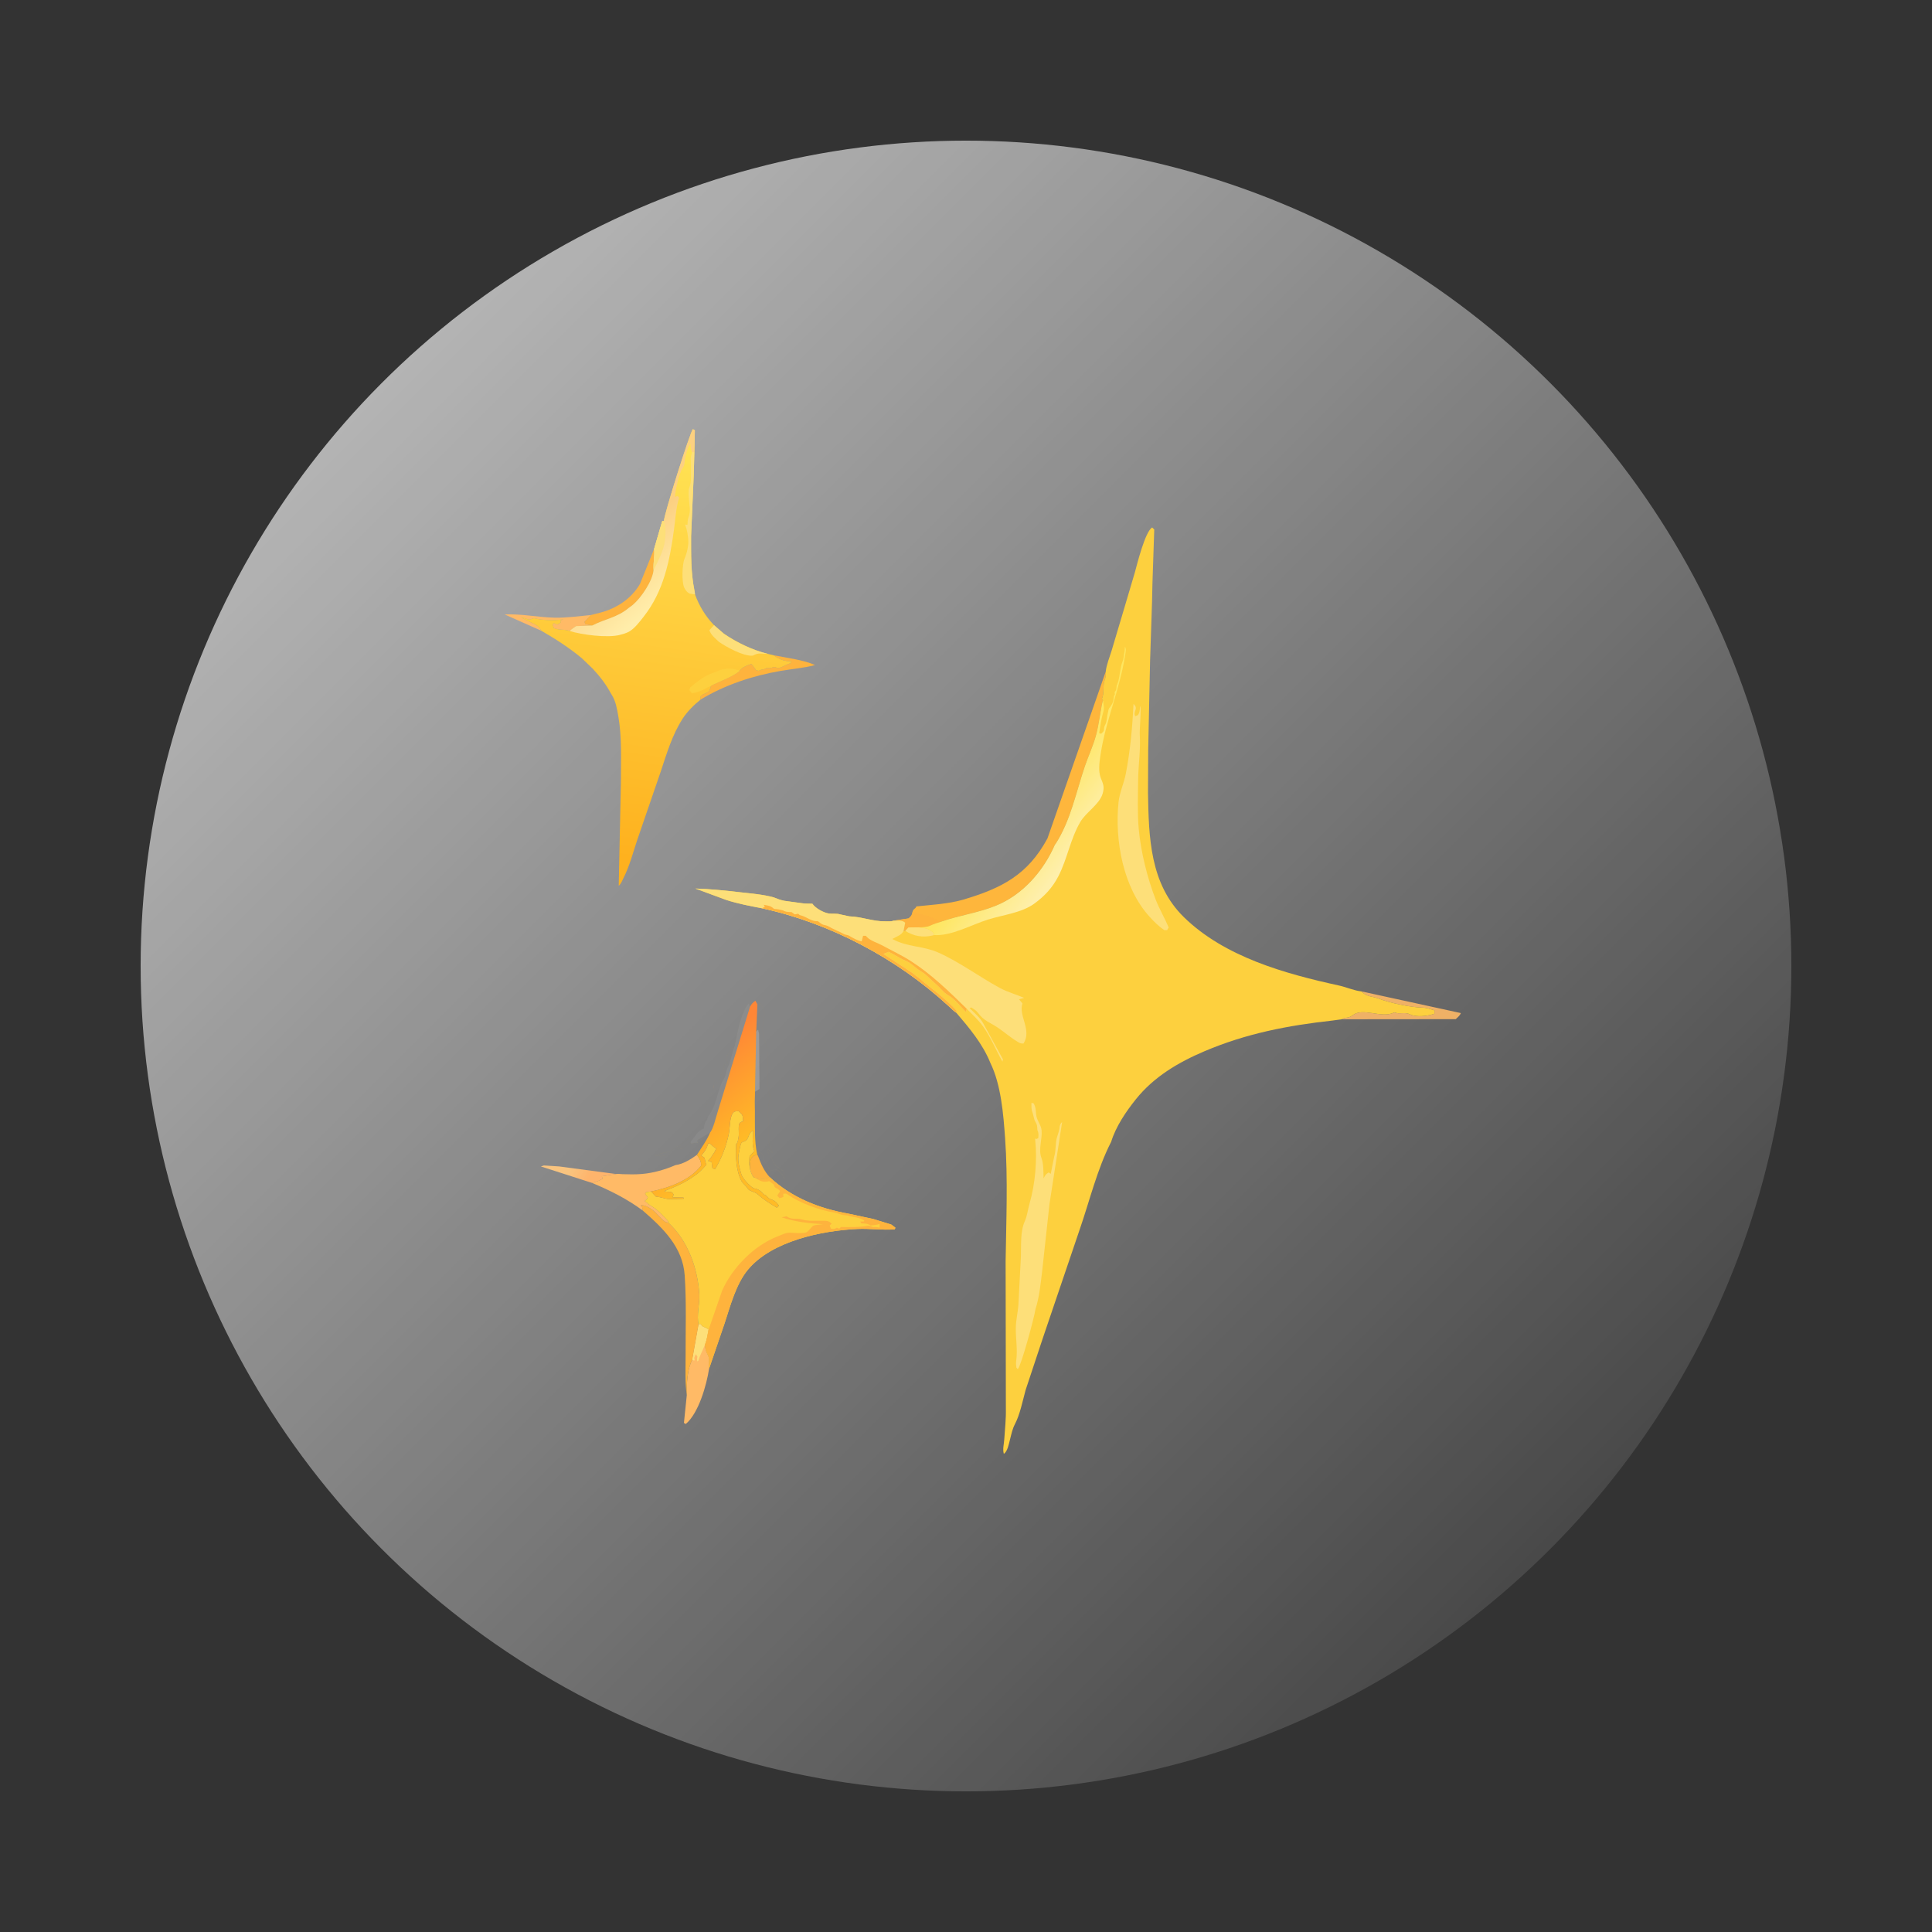 <svg xmlns="http://www.w3.org/2000/svg" xmlns:xlink="http://www.w3.org/1999/xlink" id="eIAcRD5N6Kf1" viewBox="0 0 350 350"><rect x="0" y="0" width="350" height="350" fill="#333333" stroke="none"/><style><![CDATA[#eIAcRD5N6Kf8_tr {animation: eIAcRD5N6Kf8_tr__tr 3000ms linear infinite normal forwards}@keyframes eIAcRD5N6Kf8_tr__tr { 0% {transform: translate(130.422px,214.855px) rotate(0deg)} 3.333% {transform: translate(130.422px,214.855px) rotate(0deg)} 46.667% {transform: translate(130.422px,214.855px) rotate(-19.918deg)} 100% {transform: translate(130.422px,214.855px) rotate(0deg)}} #eIAcRD5N6Kf8_ts {animation: eIAcRD5N6Kf8_ts__ts 3000ms linear infinite normal forwards}@keyframes eIAcRD5N6Kf8_ts__ts { 0% {transform: scale(1,1)} 63.333% {transform: scale(0.64,0.64)} 100% {transform: scale(1,1)}} #eIAcRD5N6Kf21_tr {animation: eIAcRD5N6Kf21_tr__tr 3000ms linear infinite normal forwards}@keyframes eIAcRD5N6Kf21_tr__tr { 0% {transform: translate(119.866px,114.327px) rotate(0deg)} 53.333% {transform: translate(119.866px,114.327px) rotate(47.755deg)} 100% {transform: translate(119.866px,114.327px) rotate(0deg)}} #eIAcRD5N6Kf21_ts {animation: eIAcRD5N6Kf21_ts__ts 3000ms linear infinite normal forwards}@keyframes eIAcRD5N6Kf21_ts__ts { 0% {transform: scale(1,1)} 33.333% {transform: scale(1.995,1.995)} 100% {transform: scale(1,1)}} #eIAcRD5N6Kf31_ts {animation: eIAcRD5N6Kf31_ts__ts 3000ms linear infinite normal forwards}@keyframes eIAcRD5N6Kf31_ts__ts { 0% {transform: translate(195.633px,174.688px) scale(1,1)} 3.333% {transform: translate(195.633px,174.688px) scale(1,1)} 46.667% {transform: translate(195.633px,174.688px) scale(0.289,0.289)} 93.333% {transform: translate(195.633px,174.688px) scale(1,1)} 100% {transform: translate(195.633px,174.688px) scale(1,1)}}]]></style><defs><linearGradient id="eIAcRD5N6Kf7-fill" x1="-144.048" y1="-144.048" x2="144.048" y2="144.048" spreadMethod="pad" gradientUnits="userSpaceOnUse" gradientTransform="translate(0 0)"><stop id="eIAcRD5N6Kf7-fill-0" offset="0%" stop-color="rgba(255,255,255,0.74)"></stop><stop id="eIAcRD5N6Kf7-fill-1" offset="100%" stop-color="rgba(255,255,255,0)"></stop></linearGradient><linearGradient id="eIAcRD5N6Kf9-fill" x1="101.028" y1="206.223" x2="104.167" y2="207.88" spreadMethod="pad" gradientUnits="userSpaceOnUse" gradientTransform="translate(0 0)"><stop id="eIAcRD5N6Kf9-fill-0" offset="0%" stop-color="rgba(255,199,126,0.95)"></stop><stop id="eIAcRD5N6Kf9-fill-1" offset="100%" stop-color="rgba(255,180,107,0.99)"></stop></linearGradient><linearGradient id="eIAcRD5N6Kf18-fill" x1="136.136" y1="198.1" x2="125.703" y2="185.019" spreadMethod="pad" gradientUnits="userSpaceOnUse" gradientTransform="translate(0 0)"><stop id="eIAcRD5N6Kf18-fill-0" offset="0%" stop-color="#ffbb26"></stop><stop id="eIAcRD5N6Kf18-fill-1" offset="100%" stop-color="#ff8636"></stop></linearGradient><linearGradient id="eIAcRD5N6Kf25-fill" x1="110.771" y1="150.003" x2="121.166" y2="74.816" spreadMethod="pad" gradientUnits="userSpaceOnUse" gradientTransform="translate(0 0)"><stop id="eIAcRD5N6Kf25-fill-0" offset="0%" stop-color="#feb11e"></stop><stop id="eIAcRD5N6Kf25-fill-1" offset="100%" stop-color="#ffe354"></stop></linearGradient><linearGradient id="eIAcRD5N6Kf29-fill" x1="108.843" y1="94.203" x2="116.795" y2="103.445" spreadMethod="pad" gradientUnits="userSpaceOnUse" gradientTransform="translate(0 0)"><stop id="eIAcRD5N6Kf29-fill-0" offset="0%" stop-color="#fcd081"></stop><stop id="eIAcRD5N6Kf29-fill-1" offset="100%" stop-color="#ffedaa"></stop></linearGradient><linearGradient id="eIAcRD5N6Kf39-fill" x1="180.63" y1="144.311" x2="190.058" y2="151.635" spreadMethod="pad" gradientUnits="userSpaceOnUse" gradientTransform="translate(0 0)"><stop id="eIAcRD5N6Kf39-fill-0" offset="0%" stop-color="#fee660"></stop><stop id="eIAcRD5N6Kf39-fill-1" offset="100%" stop-color="#feefac"></stop></linearGradient></defs><g clip-path="url(#eIAcRD5N6Kf42)"><g style="isolation:isolate"><g><g transform="translate(-.322 4.778)"><g><ellipse rx="144.048" ry="144.048" transform="matrix(1.038 0 0 1.038 175.322 170.222)" fill="url(#eIAcRD5N6Kf7-fill)"></ellipse><g id="eIAcRD5N6Kf8_tr" transform="translate(130.422,214.855) rotate(0)"><g id="eIAcRD5N6Kf8_ts" transform="scale(1,1)"><g transform="translate(-130.422,-214.855)"><path d="M96.048,205.731l2.795.177l10.3,1.376-2.581.404.105.452c-.527.319-.875.457-1.463.603L104.764,208.888l-9.253-2.975.537-.182Z" transform="translate(2.801 0.626)" fill="url(#eIAcRD5N6Kf9-fill)"></path><path d="M124.072,234.479l.396-.008c.214.309.195.37.559.515.312.124.578.276.863.451-.186.88-.307,1.963-.674,2.776.097.683.159,1.171.507,1.774.461.797.152,1.699.25,2.579-.446,2.945-1.899,8.065-4.218,9.999l-.333-.19.517-5.037c-.04-1.937.054-4.636.973-6.373l1.16-6.486Z" transform="translate(2.801 0.626)" fill="#ffba66"></path><path d="M124.072,234.479l.396-.008c.214.309.195.37.559.515.312.124.578.276.863.451-.186.88-.307,1.963-.674,2.776-.345.969-.933,1.933-1.189,2.912l-.215.086c-.003-.299-.031-.551.063-.838l-.294-.453c-.235.501-.368.582-.204,1.128-.36-.005-.209.038-.465-.083l1.16-6.486Z" transform="translate(2.801 0.626)" fill="#fddf79"></path><path d="M133.349,206.197l.048-.054c.013-.511-.026-1.183.211-1.646.268-.522.575-.557,1.088-.753l.157.291c.531,1.418,1.072,2.696,2.117,3.821-1.039.513-1.738.311-2.815.059l-.134-.065c-.377-.515-.503-1.043-.672-1.653Z" transform="translate(2.801 0.626)" fill="#feb33d"></path><path d="M113.969,213.899l-.026-.145c-.068-.356-.101-.603-.357-.88c1.007.123,1.637.499,2.415,1.125.659.529,1.817,2.196,2.568,2.063c3.55,3.243,5.368,8.303,5.638,13.064.09,1.576-.52,3.85-.135,5.353l-1.16,6.486c-.919,1.737-1.013,4.436-.973,6.373-.339-2.287-.21-4.698-.215-7.007-.011-4.896.163-9.767-.161-14.659-.343-5.159-3.932-8.575-7.594-11.773Z" transform="translate(2.801 0.626)" fill="#feb33d"></path><path d="M119.895,205.666c1.408-.19,2.742-1.048,3.88-1.85.471.736.755,1.038.767,1.934-2.065,2.702-5.834,4.033-9.071,4.692l-.846.105-.248.328.5.625c-.157.391-.243.408-.558.664.447.4.851.747,1.376,1.044c1.034.587,1.957,1.698,2.805,2.535l.069.319c-.751.133-1.909-1.534-2.568-2.063-.778-.626-1.408-1.002-2.415-1.125.256.277.289.524.357.88l.026.145c-2.891-2.131-5.9-3.638-9.205-5.011l.44-.145c.588-.146.936-.284,1.463-.603l-.105-.452l2.581-.404c.209-.083.863.018,1.103.025c1.186.037,2.385.064,3.568-.035c2.06-.172,4.189-.791,6.081-1.608Z" transform="translate(2.801 0.626)" fill="#ffba66"></path><path d="M133.406,176.947c.283-.484.496-.737.961-1.054l.362.647.494-.204c.506.659.901,1.513.764,2.358-.225,1.379-.531,2.023-.156,3.44.067.253.058.485.044.743l.116.158c.162.245.173.402.259.672l.09.229c.625,1.845-.141,8.294.751,9.31l-.105.497c-.494,1.607-.268,3.624-.262,5.301c0,.822-.16,2.038.179,2.784l-.039.19c.249.454.555.887.574,1.418-.257-.234-.469-.553-.822-.554l-.131.234c.418.615.808,1.17,1.077,1.868.314.819,1.195,1.315,1.913,1.767.107.505.297.942.136,1.439-.237-.659-.579-1.267-1.233-1.595-.47-.236-.869.001-1.346.135-.091-.31-.159-.482-.356-.745l-.177-.234c-.336-.585-.624-1.076-.627-1.751-.278-.372-.301-.476-.738-.612l-.281.647-.157-.291c-.513.196-.82.231-1.088.753-.237.463-.198,1.135-.211,1.646l-.048.054c.169.61.295,1.138.672,1.653l.134.065c1.077.252,1.776.454,2.815-.059c3.966,3.696,8.95,5.671,14.247,6.604l4.515.972l3.242,1L159.73,217l-.105.296c-2.262.188-4.524-.166-6.788-.06-6.435.301-15.519,2.178-19.83,7.388-2.149,2.596-3.161,6.479-4.195,9.632L125.973,242.566c-.098-.88.211-1.782-.25-2.579-.348-.603-.41-1.091-.507-1.774.367-.813.488-1.896.674-2.776-.285-.175-.551-.327-.863-.451-.364-.145-.345-.206-.559-.515l-.396.008c-.385-1.503.225-3.777.135-5.353-.27-4.761-2.088-9.821-5.638-13.064l-.069-.319c-.848-.837-1.771-1.948-2.805-2.535-.525-.297-.929-.644-1.376-1.044.315-.256.401-.273.558-.664l-.5-.625.248-.328.846-.105c3.237-.659,7.006-1.99,9.071-4.692-.012-.896-.296-1.198-.767-1.934.876-1.398,1.746-2.521,2.398-4.072L123.877,201.125l-.002.507-.281-.002c-.307.002-.551.059-.844.152l-.143-.294c-.324.286-1.209,1.207-1.621,1.207-1.689.002-2.432,1.781-4.459,1.259l-.284-.067c.883-.445,1.834-.371,2.632-.729.884-.398.808-.841,2-1.028l.5-.535.38-.294c1.498-1.381,2.176-3.569,3.099-5.301c1.02-1.916,2.021-3.423,2.053-5.69l.704.57c.023-.358.145-.78.406-1.044L128.125,189.75l.002-.5c.403-.414.428-.765.476-1.316l.024-.309.673-.5-.173-1.125.333-.5c.287-.724.606-1.001,1.184-1.504.522-2.555.971-5.463,2.478-7.621l.284.572Zm0,0l-.284-.572c-1.507,2.158-1.956,5.066-2.478,7.621-.578.503-.897.78-1.184,1.504l-.333.5.173,1.125-.673.5-.024.309c-.048.551-.073.902-.476,1.316l-.002.5-.108.086c-.261.264-.383.686-.406,1.044l-.704-.57C126.875,192.577,125.874,194.084,124.854,196c-.923,1.732-1.601,3.92-3.099,5.301l-.38.294-.5.535c-1.192.187-1.116.63-2,1.028-.798.358-1.749.284-2.632.729l.284.067c2.027.522,2.77-1.257,4.459-1.259.412,0,1.297-.921,1.621-1.207l.143.294c.293-.093.537-.15.844-.152l.281.002.002-.507l2.296-1.381c-.652,1.551-1.522,2.674-2.398,4.072.471.736.755,1.038.767,1.934-2.065,2.702-5.834,4.033-9.071,4.692l.866.933c.882.042,1.758.453,2.598.453l2.44-.069-.04-.219L119.375,211.5l.18-.496c-.371-.816-.934-.306-1.683-.629c1.755-.685,3.429-1.37,4.993-2.449l.385-.27c.934-.581,1.527-1.261,2.252-2.083-.199-.408-.267-.79-.343-1.232l-.597-.403c.565-.643.942-1.2,1.21-2.021l.06-.191.402.097c.243.264.445.467.756.651L127.25,202.625c-.108.284-.198.558-.367.813L126.75,203.625c-.273.44-.482.769-.844,1.149l-.114.118.646.232.144,1.124.491.148c1.191-2.006,2.048-4.187,2.493-6.492.197-1.016.123-2.943.764-3.72.265-.322.594-.259.99-.308.813.754.762.745.807,1.861-.358.114-.229.047-.539.246-.434.28-.117,1.996-.267,2.612-.123.506-.07.907-.444,1.28-.097,2.133-.051,4.674.94,6.623.28.552.879.932,1.227,1.491.245.394,1.255.531,1.663.897c1.081.968,2.287,1.753,3.543,2.487L138.623,213c-.383-.514-.634-.837-1.249-1.062-.374-.138-.51-.179-.784-.469l-.278-.281c-.336-.21-.361-.092-.646-.443-.307-.38-.738-.676-1.219-.789l-.357-.091c-.681-.286-2.06-1.803-2.265-2.532-.434-1.545-.771-2.484-.405-4.117.076-.34.24-1.351.421-1.582.146-.186.662-.268.85-.443.606-.567.325-1.233,1.247-1.817.001,1.161-.256,2.733.25,3.75l-.876.938c-.058.667-.063,1.272.013,1.938l.024.197.048-.054c.013-.511-.026-1.183.211-1.646.268-.522.575-.557,1.088-.753l.157.291.281-.647c.437.136.46.24.738.612.003.675.291,1.166.627,1.751l.177.234c.197.263.265.435.356.745.477-.134.876-.371,1.346-.135.654.328.996.936,1.233,1.595.161-.497-.029-.934-.136-1.439-.718-.452-1.599-.948-1.913-1.767-.269-.698-.659-1.253-1.077-1.868l.131-.234c.353.001.565.32.822.554-.019-.531-.325-.964-.574-1.418l.039-.19c-.339-.746-.179-1.962-.179-2.784-.006-1.677-.232-3.694.262-5.301l.105-.497c-.892-1.016-.126-7.465-.751-9.31l-.09-.229c-.086-.27-.097-.427-.259-.672l-.116-.158c.014-.258.023-.49-.044-.743-.375-1.417-.069-2.061.156-3.44.137-.845-.258-1.699-.764-2.358l-.494.204-.362-.647c-.465.317-.678.57-.961,1.054Z" transform="translate(2.801 0.626)" fill="#fdd03e"></path><path d="M134.155,207.915c1.077.252,1.776.454,2.815-.059c3.966,3.696,8.95,5.671,14.247,6.604l-.144.323c-.402-.029-.814-.04-1.2-.165-.38-.123-.73-.274-1.129-.339-2.869-.466-6.221-1.695-8.643-3.352-.26-.177-.387-.094-.692-.066l.026.58-.69.231-.432-.501.535-.767c-.222-.339-.454-.445-.806-.616-.245-.12-.261-.376-.359-.623l-.807-.603c-1.195.342-1.724-.095-2.721-.647Z" transform="translate(2.801 0.626)" fill="#feb63c"></path><path d="M151.217,214.46l4.515.972l3.242,1L159.73,217l-.105.296c-2.262.188-4.524-.166-6.788-.06-6.435.301-15.519,2.178-19.83,7.388-2.149,2.596-3.161,6.479-4.195,9.632L125.973,242.566c-.098-.88.211-1.782-.25-2.579-.348-.603-.41-1.091-.507-1.774.367-.813.488-1.896.674-2.776l.019-.003l2.431-7.022c1.838-4.155,5.775-8.187,10.074-9.842.707-.272,1.482-.687,2.253-.659.671.024,2.325.175,2.903-.058.466-.189.875-.958,1.315-1.219.265-.158,1.323-.189,1.701-.259-2.568-.17-5.007-.427-7.459-1.25L140,214.939c1.107.741,1.679.245,2.75.561c1.24.366,2.336.228,3.625.25.8.014,1.222-.072,1.807.523l-.351.342.231.573c.525.047.61.114,1.063-.188l.437.188.313-.311c1.169.036,3.345.05,4.443-.159.398-.075.559-.12.954.026.213.078.334.146.568.146.287,0,.441-.012.738.048L156.875,217l.001-.688c-.512.21-1.075.235-1.621.3-.503-.341-.883-.352-1.485-.385l-.231-.011-.164-.339h.625l.125-.127c-.822-.642-1.886-.612-2.868-.91l-.184-.057.144-.323Z" transform="translate(2.801 0.626)" fill="#feb33d"></path><path d="M133.406,176.947c.283-.484.496-.737.961-1.054l.362.647.494-.204c.506.659.901,1.513.764,2.358-.225,1.379-.531,2.023-.156,3.44.067.253.058.485.044.743l.116.158c.162.245.173.402.259.672l.09.229c.625,1.845-.141,8.294.751,9.31l-.105.497c-.494,1.607-.268,3.624-.262,5.301c0,.822-.16,2.038.179,2.784l-.039.19c.249.454.555.887.574,1.418-.257-.234-.469-.553-.822-.554l-.131.234c.418.615.808,1.17,1.077,1.868.314.819,1.195,1.315,1.913,1.767.107.505.297.942.136,1.439-.237-.659-.579-1.267-1.233-1.595-.47-.236-.869.001-1.346.135-.091-.31-.159-.482-.356-.745l-.177-.234c-.336-.585-.624-1.076-.627-1.751-.278-.372-.301-.476-.738-.612l-.281.647-.157-.291c-.513.196-.82.231-1.088.753-.237.463-.198,1.135-.211,1.646l-.048.054L133.325,206c-.076-.666-.071-1.271-.013-1.938l.876-.938c-.506-1.017-.249-2.589-.25-3.75-.922.584-.641,1.25-1.247,1.817-.188.175-.704.257-.85.443-.181.231-.345,1.242-.421,1.582-.366,1.633-.029,2.572.405,4.117.205.729,1.584,2.246,2.265,2.532l.357.091c.481.113.912.409,1.219.789.285.351.31.233.646.443l.278.281c.274.29.41.331.784.469.615.225.866.548,1.249,1.062l-.373.373c-1.256-.734-2.462-1.519-3.543-2.487-.408-.366-1.418-.503-1.663-.897-.348-.559-.947-.939-1.227-1.491-.991-1.949-1.037-4.49-.94-6.623.374-.373.321-.774.444-1.28.15-.616-.167-2.332.267-2.612.31-.199.181-.132.539-.246-.045-1.116.006-1.107-.807-1.861-.396.049-.725-.014-.99.308-.641.777-.567,2.704-.764,3.72-.445,2.305-1.302,4.486-2.493,6.492l-.491-.148-.144-1.124-.646-.232.114-.118c.362-.38.571-.709.844-1.149l.133-.187c.169-.255.259-.529.367-.813l-.26-.151c-.311-.184-.513-.387-.756-.651l-.402-.097-.06.191c-.268.821-.645,1.378-1.21,2.021l.597.403c.076.442.144.824.343,1.232-.725.822-1.318,1.502-2.252,2.083l-.385.27c-1.564,1.079-3.238,1.764-4.993,2.449.749.323,1.312-.187,1.683.629l-.18.496l1.96.04.04.219-2.44.069c-.84,0-1.716-.411-2.598-.453l-.866-.933c3.237-.659,7.006-1.99,9.071-4.692-.012-.896-.296-1.198-.767-1.934.876-1.398,1.746-2.521,2.398-4.072L123.877,201.125l-.002.507-.281-.002c-.307.002-.551.059-.844.152l-.143-.294c-.324.286-1.209,1.207-1.621,1.207-1.689.002-2.432,1.781-4.459,1.259l-.284-.067c.883-.445,1.834-.371,2.632-.729.884-.398.808-.841,2-1.028l.5-.535.38-.294c1.498-1.381,2.176-3.569,3.099-5.301c1.02-1.916,2.021-3.423,2.053-5.69l.704.57c.023-.358.145-.78.406-1.044L128.125,189.75l.002-.5c.403-.414.428-.765.476-1.316l.024-.309.673-.5-.173-1.125.333-.5c.287-.724.606-1.001,1.184-1.504.522-2.555.971-5.463,2.478-7.621l.284.572Zm1.323-.407l-.212,4.956-.214,10.87-.05,1.818.026,1.722c.028,2.552-.139,5.347.417,7.838l.157.291.281-.647c.437.136.46.24.738.612.003.675.291,1.166.627,1.751l.177.234c.197.263.265.435.356.745.477-.134.876-.371,1.346-.135.654.328.996.936,1.233,1.595.161-.497-.029-.934-.136-1.439-.718-.452-1.599-.948-1.913-1.767-.269-.698-.659-1.253-1.077-1.868l.131-.234c.353.001.565.32.822.554-.019-.531-.325-.964-.574-1.418l.039-.19c-.339-.746-.179-1.962-.179-2.784-.006-1.677-.232-3.694.262-5.301l.105-.497c-.892-1.016-.126-7.465-.751-9.31l-.09-.229c-.086-.27-.097-.427-.259-.672l-.116-.158c.014-.258.023-.49-.044-.743-.375-1.417-.069-2.061.156-3.44.137-.845-.258-1.699-.764-2.358l-.494.204Zm-4.085,7.456c-.578.503-.897.78-1.184,1.504l-.333.5.173,1.125-.673.5-.024.309c-.048.551-.073.902-.476,1.316l-.002.5-.108.086c-.261.264-.383.686-.406,1.044l-.704-.57C126.875,192.577,125.874,194.084,124.854,196c-.923,1.732-1.601,3.92-3.099,5.301l-.38.294-.5.535c-1.192.187-1.116.63-2,1.028-.798.358-1.749.284-2.632.729l.284.067c2.027.522,2.77-1.257,4.459-1.259.412,0,1.297-.921,1.621-1.207l.143.294c.293-.093.537-.15.844-.152l.281.002.002-.507l2.296-1.381c.575-.643,1.09-2.928,1.379-3.787l5.854-19.01-.284-.572c-1.507,2.158-1.956,5.066-2.478,7.621Z" transform="translate(2.801 0.626)" fill="url(#eIAcRD5N6Kf18-fill)"></path><path d="M130.644,183.996c.522-2.555.971-5.463,2.478-7.621l.284.572-5.854,19.01c-.289.859-.804,3.144-1.379,3.787L123.877,201.125l-.002.507-.281-.002c-.307.002-.551.059-.844.152l-.143-.294c-.324.286-1.209,1.207-1.621,1.207-1.689.002-2.432,1.781-4.459,1.259l-.284-.067c.883-.445,1.834-.371,2.632-.729.884-.398.808-.841,2-1.028l.5-.535.38-.294c1.498-1.381,2.176-3.569,3.099-5.301c1.02-1.916,2.021-3.423,2.053-5.69l.704.57c.023-.358.145-.78.406-1.044L128.125,189.75l.002-.5c.403-.414.428-.765.476-1.316l.024-.309.673-.5-.173-1.125.333-.5c.287-.724.606-1.001,1.184-1.504Zm0,0c-.578.503-.897.78-1.184,1.504l-.333.5.173,1.125-.673.5-.024.309c-.048.551-.073.902-.476,1.316l-.002.5-.108.086c-.261.264-.383.686-.406,1.044l-.704-.57C126.875,192.577,125.874,194.084,124.854,196c-.923,1.732-1.601,3.92-3.099,5.301l-.38.294-.5.535c-1.192.187-1.116.63-2,1.028-.798.358-1.749.284-2.632.729l.284.067c2.027.522,2.77-1.257,4.459-1.259.412,0,1.297-.921,1.621-1.207.938-1.021,1.058-1.906,2.431-2.45.05-.501.113-1.073.479-1.457l.108-.091c.056-.305.087-.527.285-.775c1.151-1.44,1.543-3.881,2.205-5.59.293-.758.826-1.354.943-2.18.094-.663.428-1.141.635-1.767.357-1.08.515-2.095.951-3.182Z" transform="translate(2.801 0.626)" fill="#fefefe" fill-opacity="0.051"></path><path d="M134.517,181.496l.341-.376.174.754.078,9.995-.807.497.214-10.87Z" transform="translate(2.801 0.626)" fill="#fefefe" fill-opacity="0.192"></path></g></g></g><g id="eIAcRD5N6Kf21_tr" transform="translate(119.866,114.327) rotate(0)"><g id="eIAcRD5N6Kf21_ts" transform="scale(1,1)"><g transform="translate(-119.866,-114.327)"><path d="M95.567,108.852l-6.615-2.943c3.038-.138,5.983.511,8.99.586c2.167.054,4.455-.279,6.619-.478l-1.164,1.234.139.396l1.278.269-2.939.108c-.405.279-.808.526-1.148.884-1.088-.405-1.73-.061-2.851-.534L97.628,107.75l.247-.25.625.25.625-.373-.124-.376.625-.189-.625.055c-1.275.138-3.303.097-4.554-.245-.42-.115-.711.243-1.073.212-.368-.032-.995-.337-1.362-.461l.001.141l1.862.924c.728.347,1.189.534,1.608,1.258l.085.156Z" transform="translate(2.801 0.626)" fill="#ffba66"></path><path d="M113.463,100.375l2.56-6.344c.13,1.336-.203,2.54-.098,3.833-.169,1.961-2.258,5.043-3.74,6.291-.224.188-.446.364-.696.517-2.096,1.8-4.34,2.028-6.675,3.244l-1.278-.269-.139-.396l1.164-1.234l1.727-.437c2.968-.78,5.621-2.537,7.175-5.205Z" transform="translate(2.801 0.626)" fill="#feb33d"></path><path d="M137.675,113.303c2.315.462,5.364.819,7.504,1.776-2.096.546-4.141.694-6.26,1.061-5.08.879-10.054,2.526-14.469,5.185-.274-1.119.955-.847,1.551-1.574.139-.168.256-.707.338-.934c1.591-.827,3.835-1.56,5.175-2.69.235-.474,1.109-.895,1.602-1.066l.164-.054.345-.13c.252.275.471.532.672.847l.179.285.524.118c.507-.338.868-.161,1.375-.5.414.02.723.048,1.109-.125.519-.23.615.176,1.142.094.64-.1,1.188-.557,1.813-.751l.312-.094.126-.376c-1.137.058-2.097-.287-3.013-.933l-.189-.139Z" transform="translate(2.801 0.626)" fill="#feb33d"></path><path d="M117.785,89C117.828,87.769,122.5,72.996,123.042,72.338l.359.209L123.313,76.5l-.116,4.129-.478,11.065c.002,3.409-.061,6.569.613,9.917l.042.202.05.465c.783,2.113,1.884,3.943,3.447,5.569l1.8,1.562c2.395,1.624,5.129,2.94,7.951,3.645l1.053.249.189.139c.916.646,1.876.991,3.013.933l-.126.376-.312.094c-.625.194-1.173.651-1.813.751-.527.082-.623-.324-1.142-.094-.386.173-.695.145-1.109.125-.507.339-.868.162-1.375.5l-.524-.118-.179-.285c-.201-.315-.42-.572-.672-.847l-.345.13-.164.054c-.493.171-1.367.592-1.602,1.066-1.34,1.13-3.584,1.863-5.175,2.69-.082.227-.199.766-.338.934-.596.727-1.825.455-1.551,1.574-1.194.956-2.44,2.185-3.268,3.473-1.889,2.934-2.875,6.303-3.964,9.577l-4.263,12.407c-.774,2.325-1.362,4.651-2.473,6.856-.226.448-.469,1.122-.871,1.425l.395-18.84c-.012-3.953.21-8.058-.485-11.957-.234-1.314-.448-2.631-1.164-3.784l-.15-.232c-.933-1.749-1.963-3.046-3.29-4.497l-2.011-1.93c-2.316-1.912-4.743-3.475-7.339-4.971l-.085-.156c-.419-.724-.88-.911-1.608-1.258L92.012,106.514l-.001-.141c.367.124.994.429,1.362.461.362.031.654-.327,1.073-.212c1.251.342,3.279.383,4.554.245l.625-.055-.625.189.124.376L98.5,107.75l-.625-.25-.247.25.249.624c1.12.473,1.763.129,2.851.534.34-.358.743-.605,1.148-.884l2.939-.108c2.335-1.216,4.579-1.444,6.675-3.244.25-.153.472-.329.696-.517c1.482-1.248,3.571-4.33,3.74-6.291-.105-1.293.228-2.497.098-3.833l1.474-5.045.288.014Z" transform="translate(2.801 0.626)" fill="url(#eIAcRD5N6Kf25-fill)"></path><path d="M126.871,107.847l1.8,1.562c2.395,1.624,5.129,2.94,7.951,3.645-1.212-.003-1.604-.289-2.729.321-1.688.142-4.753-1.547-6.157-2.525-.625-.613-1.459-1.237-1.697-2.1l.832-.903Z" transform="translate(2.801 0.626)" fill="#fddf79"></path><path d="M126.339,118.817c-1.07.533-2.26,1.267-3.464,1.341l-.476-.533.173-.5c1.004-.876,2.259-1.857,3.482-2.38l2.042-.81c1.034-.296,2.449-.318,3.418.192-1.34,1.13-3.584,1.863-5.175,2.69Z" transform="translate(2.801 0.626)" fill="#fdd03e"></path><path d="M122.877,76.5h.436l-.116,4.129-.478,11.065c.002,3.409-.061,6.569.613,9.917l.042.202.05.465-.924-.133c-.471-.178-.841-.686-1.039-1.135-.458-1.042-.366-4.173.077-5.214.429-1.008.779-2.437.665-3.541L122.171,92c-.085-.785-.201-1.43-.468-2.173l-.076-.202.435.062c.025-.47.024-.929.189-1.375.223-.601.285-1.12.222-1.758-.077-.791-.346-2.924-.096-3.555.293-.736.323-1.313.316-2.172L122.689,78.25c-.029-.338-.086-.571-.013-.91L122.877,76.5Z" transform="translate(2.801 0.626)" fill="#fddf79"></path><path d="M117.785,89C117.828,87.769,122.5,72.996,123.042,72.338l.359.209L123.313,76.5h-.436l-.054-.138c-.191-.501-.221-.829-.198-1.362-.602.622-1.034,2.439-1.084,3.336-.023.42-.124.744-.371,1.08-.539.737-1.383,4.177-1.358,5.209l.438-.188.308.311-.073.239c-.521,1.772-.61,3.678-.86,5.503-.78,5.702-1.861,11.187-5.5,15.824-.722.92-1.654,2.168-2.687,2.731-.496.27-1.073.421-1.617.566-2.217.589-6.929-.013-9.094-.705.34-.358.743-.605,1.148-.884l2.939-.108c2.335-1.216,4.579-1.444,6.675-3.244.25-.153.472-.329.696-.517c1.482-1.248,3.571-4.33,3.74-6.291-.105-1.293.228-2.497.098-3.833l1.474-5.045.288.014Z" transform="translate(2.801 0.626)" fill="url(#eIAcRD5N6Kf29-fill)"></path><path d="M117.497,88.986l.288.014c.523.954.278,3.556-.022,4.619-.415,1.473-1.152,2.885-1.838,4.245-.105-1.293.228-2.497.098-3.833l1.474-5.045Z" transform="translate(2.801 0.626)" fill="#fddf79"></path></g></g></g><g id="eIAcRD5N6Kf31_ts" transform="translate(195.633,174.688) scale(1,1)"><g transform="translate(-195.633,-174.688)"><path d="M244.171,174.199L262.171,178.125c-.173.453-.581.769-.921,1.101l-20.661.021c.233-.136.416-.222.687-.255.577-.07.845-.136,1.315-.492c1.85-1.397,5.07.531,7.261-.382L250.125,178c.831.376,1.838-.09,2.726.305L253,178.377c1.143.544,3.196.286,4.375-.127l.002-.625c-.695-.212-1.411-.477-2.144-.488-2.094-.033-5.996-.864-7.978-1.642-1.115-.439-1.988-.263-2.922-1.135l-.162-.161Z" transform="translate(2.801 0.626)" fill="#ffba66" fill-opacity="0.894"></path><path d="M197.832,116.28c.027.537.026.917-.166,1.424-.435,1.147-.03,2.315-.535,3.545l.2.201c-.494,2.05-.675,4.154-1.206,6.201-.503,1.941-1.412,3.856-2.06,5.76-1.608,4.725-2.583,9.875-5.346,14.126l-.052.012c-2.082,4.824-5.842,9.161-10.782,11.151-3.248,1.308-6.639,1.732-9.904,2.885-.677.213-1.322.414-1.966.716-.648.304-1.377.275-2.078.29l-1.851.023-.564.616-.31-.015.291-1.465c-.598-.517-1.368-.344-2.145-.357l2.767-.418c.548-.486.579-.54.737-1.255.1-.501.496-.428.665-.916c2.729-.3,5.9-.459,8.517-1.237c6.964-2.068,11.685-4.502,15.234-11.087l10.554-30.2Z" transform="translate(2.801 0.626)" fill="#feb63c"></path><path d="M162.862,159.72c.857.339,1.679.466,2.513.78l.297.051c.565.115.985.506,1.578.673l.731.361c-.677.213-1.322.414-1.966.716-.648.304-1.377.275-2.078.29l-1.851.023-.564.616-.31-.015.291-1.465c-.598-.517-1.368-.344-2.145-.357l2.767-.418c.548-.486.579-.54.737-1.255Z" transform="translate(2.801 0.626)" fill="#feb33d"></path><path d="M201.471,103.826l1.631-5.499c.412-1.511,1.87-7.446,3.149-8.174l.374.377-.323,9.609-.078,3.519-.354,10.657-.342,16.179-.035,7.77c.139,8.029.351,16.474,6.504,22.486c7.378,7.208,18.295,10.243,28.12,12.388c1.328.291,2.713.926,4.054,1.061l.162.161c.934.872,1.807.696,2.922,1.135c1.982.778,5.884,1.609,7.978,1.642.733.011,1.449.276,2.144.488l-.002.625c-1.179.413-3.232.671-4.375.127l-.149-.072c-.888-.395-1.895.071-2.726-.305l-.273.118c-2.191.913-5.411-1.015-7.261.382-.47.356-.738.422-1.315.492-.271.033-.454.119-.687.255l-1.628.227c-8.139.894-15.668,2.348-23.237,5.565-4.75,2.018-9.153,4.62-12.423,8.692-1.791,2.23-3.642,4.964-4.478,7.706-2.55,4.963-3.915,10.749-5.747,16.021l-6.609,19.477-3.157,9.512c-.516,1.915-1.012,4.397-1.916,6.129-.469.899-.635,1.773-.886,2.746-.199.767-.456,2.243-1.133,2.649-.246-.827.022-1.747.078-2.596.116-1.768.334-3.76.292-5.529L179.698,223.013c.114-7.345.426-14.897-.093-22.214-.308-4.352-.736-9.716-2.668-13.644-1.399-3.47-3.793-6.298-6.195-9.117-.089.02-1.339-1.157-1.492-1.297-9.243-8.502-21.403-14.962-33.691-17.604-2.185-.414-4.346-.822-6.466-1.506l-5.601-2.068c2.819.087,5.405.366,8.192.683c2.002.227,4.056.382,6.004.917.65.264,1.247.494,1.939.626l3.235.441c.599.085,1.221.071,1.826.082.537.795,1.96,1.607,2.948,1.767.74.12,1.35-.052,2.114.171l1.636.351c2.215.053,4.26.941,6.528.901.418-.007,1.061.056,1.444-.109.777.013,1.547-.16,2.145.357l-.291,1.465.31.015.564-.616l1.851-.023c.701-.015,1.43.014,2.078-.29.644-.302,1.289-.503,1.966-.716c3.265-1.153,6.656-1.577,9.904-2.885c4.94-1.99,8.7-6.327,10.782-11.151l.052-.012c2.763-4.251,3.738-9.401,5.346-14.126.648-1.904,1.557-3.819,2.06-5.76.531-2.047.712-4.151,1.206-6.201l-.2-.201c.505-1.23.1-2.398.535-3.545.192-.507.193-.887.166-1.424.129-1.271.714-2.645,1.086-3.876l2.553-8.578Z" transform="translate(2.801 0.626)" fill="#fdd03e"></path><path d="M161.522,163.23l.564-.616l1.851-.023c1.247.183,1.748.104,2.687.98l.114.424-.294.077c-1.722.409-3.445.123-4.922-.842Z" transform="translate(2.801 0.626)" fill="#fddf79"></path><path d="M202.87,122.125c.988.913-.137,1.237.314,2.229l.504-.228c.296-.457.309-.86.356-1.396l.018-.229c.268.151-.112,4.301-.064,5.059.184,2.916-.266,5.575-.297,8.458-.03,2.862-.145,5.896.112,8.737.376,4.158,1.563,8.931,3.074,12.814.68,1.749,1.637,3.328,2.349,5.056l-.291.475-.508-.002c-1.005-.695-1.814-1.492-2.636-2.394-4.813-5.285-6.352-13.788-5.652-20.74.177-1.763.986-3.462,1.324-5.206.8-4.12,1.192-8.441,1.397-12.633Z" transform="translate(2.801 0.626)" fill="#fddf79"></path><path d="M184.377,194.375l.405.111c.479.859.317,1.485.511,2.384.191.882.836,1.577.92,2.481.153,1.631-.616,3.435-.035,4.988.427,1.143.353,2.522.4,3.735.299-.591.338-.721.923-1.083L187.875,207.25l.625-3.125c.374-1.193.16-2.631.594-3.784.135-.361.25-.834.344-1.215L189.5,198.625c.064-.293.189-.584.435-.75l-2.288,14.83-1.313,12.041c-.281,2.284-.518,4.861-1.235,7.046-.152,1.245-2.547,10.159-3.189,10.833l-.25-.25c-.06-.368-.115-.731-.061-1.104.317-2.16-.089-4.048-.053-6.163.024-1.428.391-2.826.474-4.233l.446-8.625c.078-2.039-.141-4.512.697-6.398.475-1.069.553-2.124.872-3.226c1.019-3.521,1.406-7.86,1.023-11.547l-.024-.204c.371.083.293.054.591-.125.013-.397.075-.836-.078-1.208-.114-.276-.089-.127-.105-.417-.024-.468-.028-.748-.27-1.163-.148-.255-.251-.435-.312-.726L184.638,196.375c-.29-.724-.272-1.225-.261-2Z" transform="translate(2.801 0.626)" fill="#fddf79"></path><path d="M197.331,121.45c.103.689.274,1.402.067,2.082-.376,1.235-.522,2.6-.757,3.871l.363.12c.184-.195.488-.406.503-.674.022-.397.041-.623.243-.974.332-.578.293-1.578.5-2.25l.051-.305c.082-.411.209-.494.449-.82.375-.509.472-.93.538-1.544.025-.239.084-.38.212-.581l-.061-.375.151-.207c.204-.327.183-.463.207-.819.016-.233.002-.118.109-.369.53-1.236.446-2.953,1.005-4.257.205-.478.188-1.179.339-1.723l.062-.874c.3.411.106,1.074.029,1.578-.908,5.956-3.392,11.525-4.358,17.421-.189,1.149-.433,2.633-.287,3.794.202,1.609,1.137,2.003.562,3.87-.595,1.933-2.992,3.317-4.029,5.086-1.803,3.077-2.34,6.634-3.947,9.786-1.069,2.096-2.548,3.69-4.45,5.052-2.295,1.643-5.665,2.006-8.337,2.846-2.996.941-6.609,3.007-9.757,2.811l-.114-.424c-.939-.876-1.44-.797-2.687-.98.701-.015,1.43.014,2.078-.29.644-.302,1.289-.503,1.966-.716c3.265-1.153,6.656-1.577,9.904-2.885c4.94-1.99,8.7-6.327,10.782-11.151l.052-.012c2.763-4.251,3.738-9.401,5.346-14.126.648-1.904,1.557-3.819,2.06-5.76.531-2.047.712-4.151,1.206-6.201Z" transform="translate(2.801 0.626)" fill="url(#eIAcRD5N6Kf39-fill)"></path><path d="M135.559,159.137c-2.185-.414-4.346-.822-6.466-1.506l-5.601-2.068c2.819.087,5.405.366,8.192.683c2.002.227,4.056.382,6.004.917.65.264,1.247.494,1.939.626l3.235.441c.599.085,1.221.071,1.826.082.537.795,1.96,1.607,2.948,1.767.74.12,1.35-.052,2.114.171l1.636.351c2.215.053,4.26.941,6.528.901.418-.007,1.061.056,1.444-.109.777.013,1.547-.16,2.145.357l-.291,1.465c-.328.792-1.3,1.036-2.031,1.483l.145.081c2.542,1.369,5.484,1.2,8.061,2.328c3.883,1.701,7.563,4.47,11.327,6.495c1.325.712,2.945,1.162,4.347,1.773l-.937.251.623.741c-.754,2.294,1.762,4.796.193,7.275-.512.013-.648-.064-1.078-.321-1.261-.757-2.362-1.737-3.583-2.562-1.489-1.005-2.477-1.153-3.635-2.739-.269-.37-.78-.655-1.156-.912l-.324.098c.864.902,1.95,1.759,2.524,2.856l3.533,6.448-.103.408c-1.184-2.119-2.119-4.442-3.54-6.421-.818-1.138-1.947-2.157-2.931-3.158l-.132.598c-.982-.994-2.079-2.447-3.303-3.095-.731-.388-1.373-1.317-2.034-1.866-1.028-.854-1.728-1.788-2.919-2.481-.974-.567-1.609-1.411-2.635-1.827-.633-.257-1.552-.787-2.153-1.139l-.947-.501-.897.341-.003.088L162.664,170.75l1.461,1.127c2.354,2.011,4.599,3.506,6.712,5.836l-.095.325c-.089.02-1.339-1.157-1.492-1.297-9.243-8.502-21.403-14.962-33.691-17.604Z" transform="translate(2.801 0.626)" fill="#fddf79"></path><path d="M135.559,159.137l.524-.27L135.875,158.5l.795.158c.478.102.709.279,1.08.592.446.033.822.067,1.25.189l.201.043c.373.09.069.007.409.164.4.185.875.164,1.308.186L141.5,160.25l.625-.123c.216.217.189.233.507.31.949.231,2.066,1.184,2.992,1.02.208.122.37.236.556.39.313.26.577.3.961.385.463.102.984.524,1.483.706l.5.25c.446.205.823.353,1.25.602.204.119.396.146.622.191.322.065.398.181.672.327.635.337,1.244.701,1.959.817l.248-.998h.5l.219.241c.676.693,1.804.986,2.645,1.443c1.727.939,3.6,1.814,5.254,2.867c3.74,2.382,6.995,5.571,10.154,8.661l-.132.598c-.982-.994-2.079-2.447-3.303-3.095-.731-.388-1.373-1.317-2.034-1.866-1.028-.854-1.728-1.788-2.919-2.481-.974-.567-1.609-1.411-2.635-1.827-.633-.257-1.552-.787-2.153-1.139l-.947-.501-.897.341-.003.088L162.664,170.75l1.461,1.127c2.354,2.011,4.599,3.506,6.712,5.836l-.095.325c-.089.02-1.339-1.157-1.492-1.297-9.243-8.502-21.403-14.962-33.691-17.604Z" transform="translate(2.801 0.626)" fill="#feb33d"></path></g></g></g></g></g></g><clipPath id="eIAcRD5N6Kf42"><rect width="350" height="350" rx="0" ry="0"></rect></clipPath></g></svg>